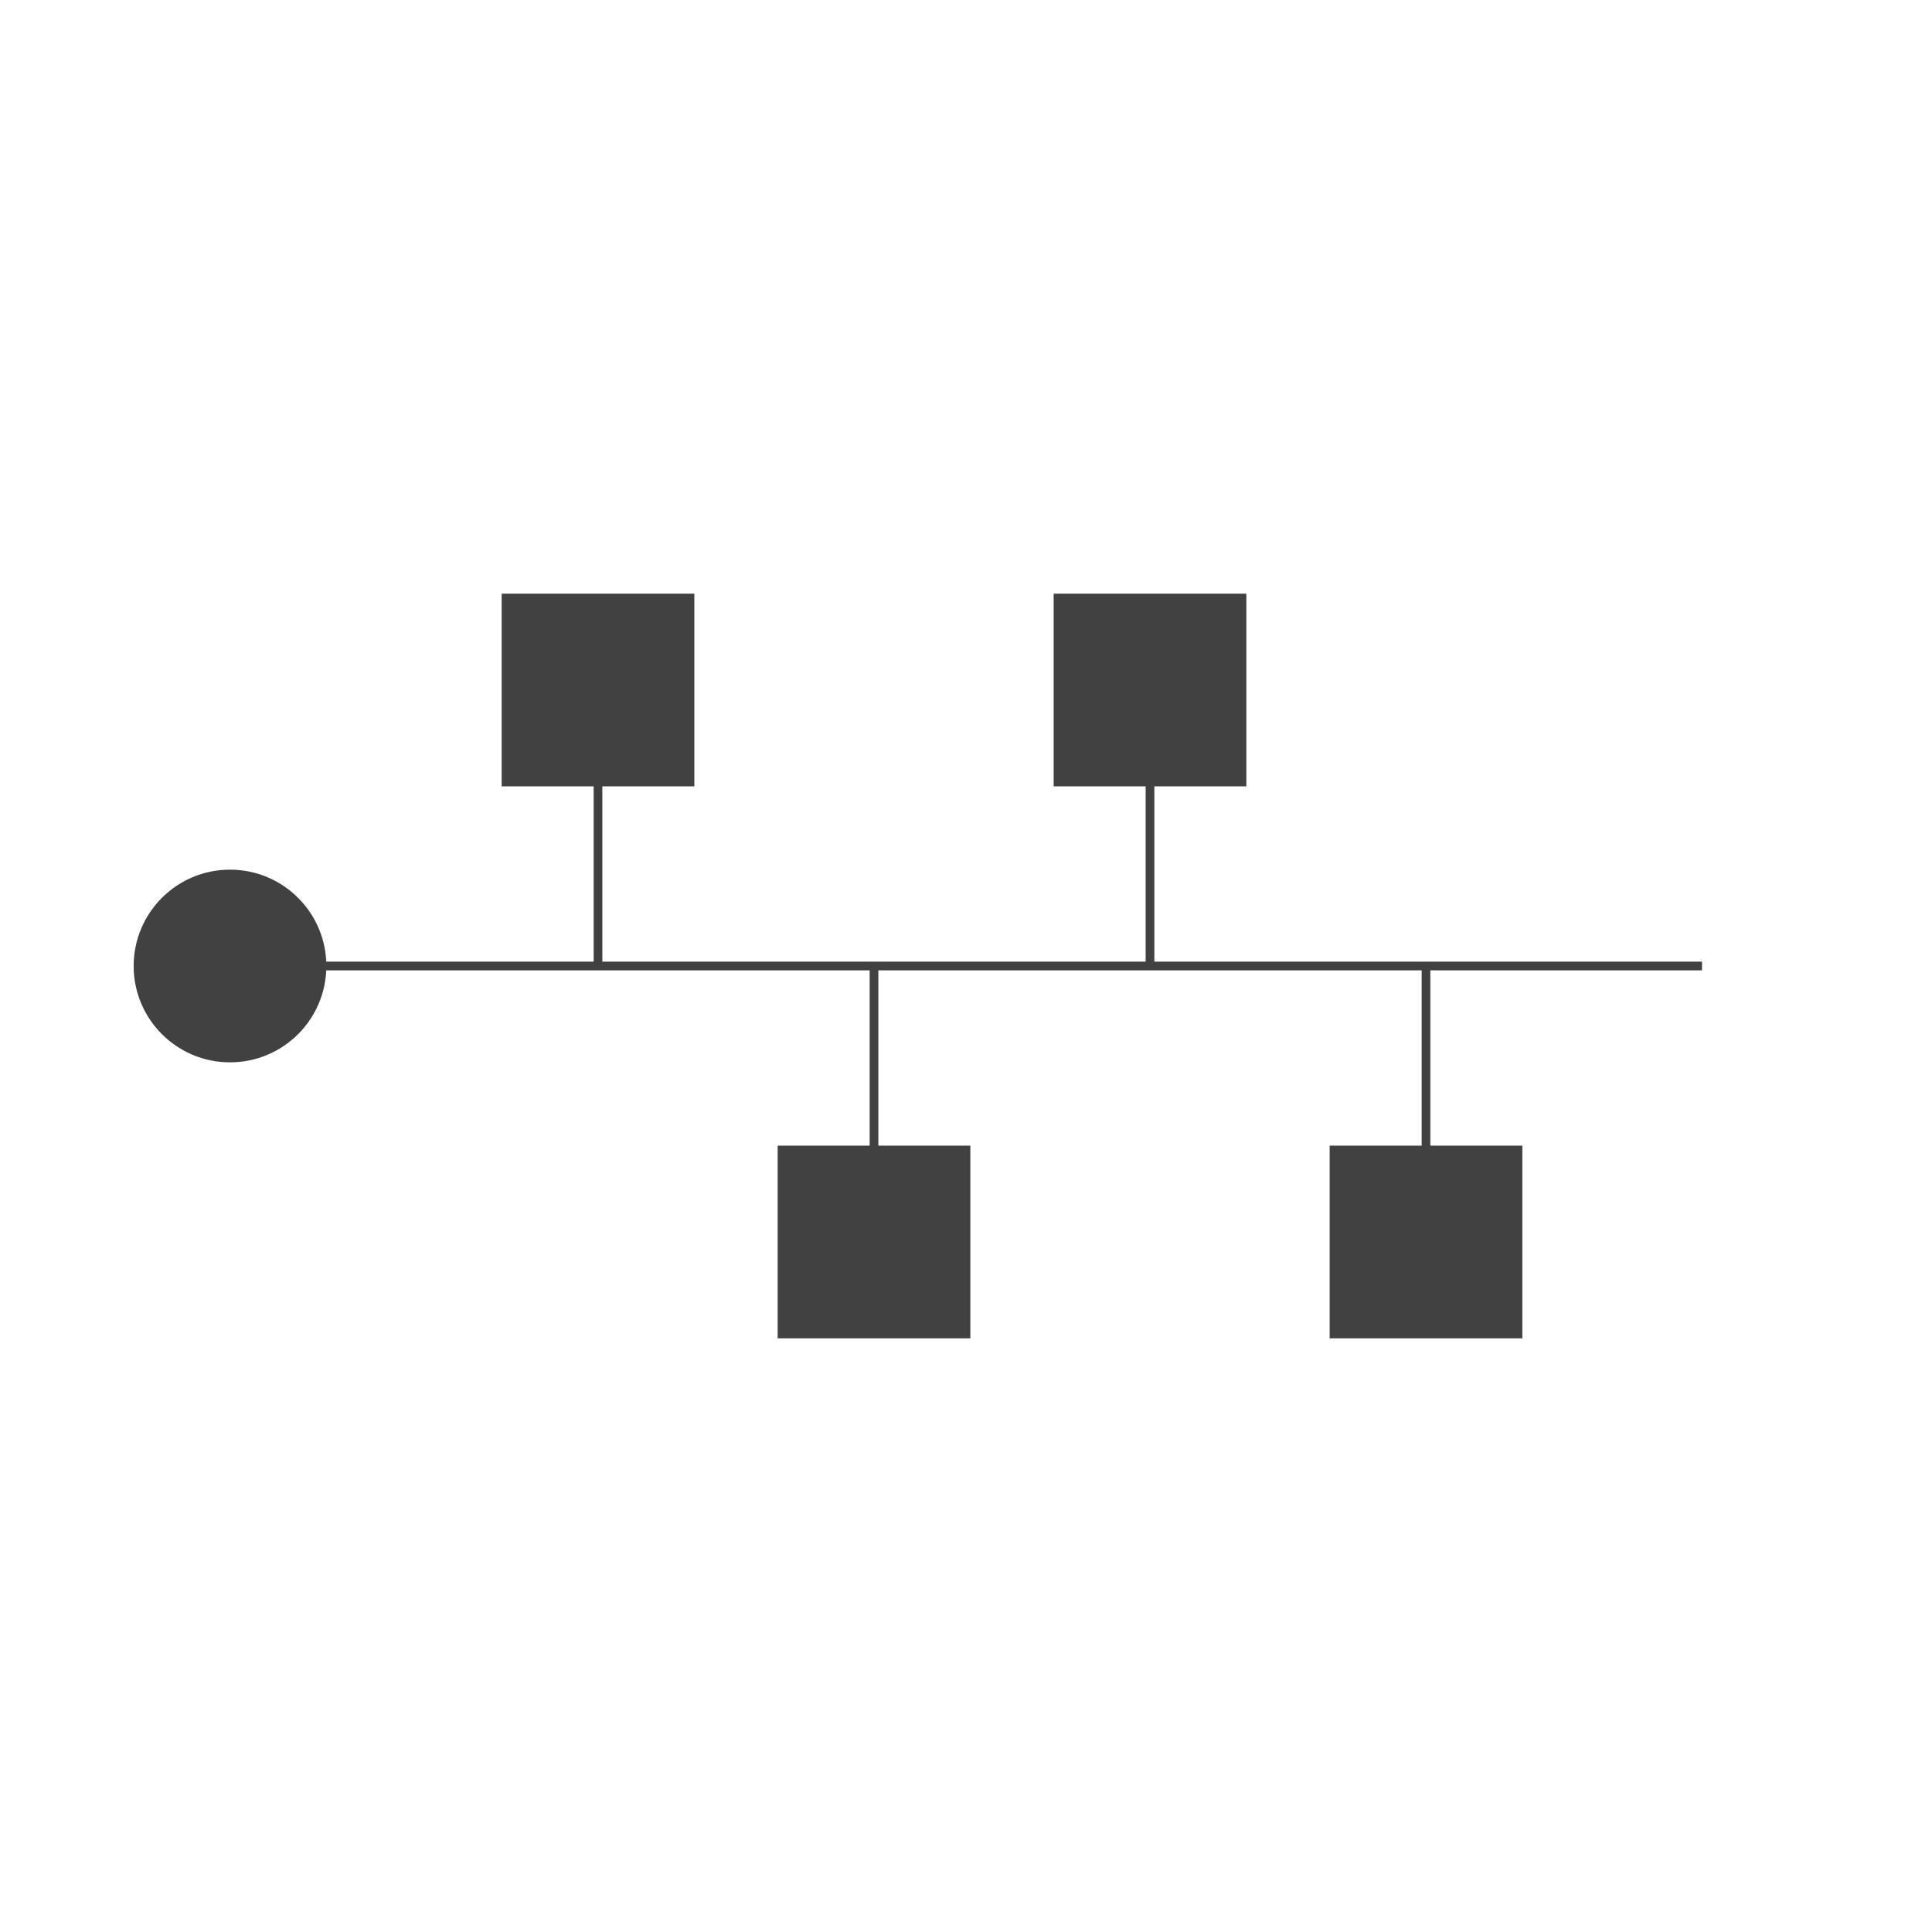 <?xml version="1.0" encoding="utf-8" ?>
<svg baseProfile="full" height="210.0" version="1.1" viewBox="0 0 210.0 210.0" width="210.0" xmlns="http://www.w3.org/2000/svg" xmlns:ev="http://www.w3.org/2001/xml-events" xmlns:xlink="http://www.w3.org/1999/xlink"><defs /><polyline fill="none" fill-opacity="0" points="25.0,105.0 185.0,105.0" stroke="rgb(65,65,65)" stroke-width="0.25mm" /><defs /><ellipse cx="25.0" cy="105.0" fill="rgb(65,65,65)" fill-opacity="1" rx="10.0" ry="10.0" stroke="rgb(65,65,65)" stroke-width="0.25mm" /><defs /><rect fill="rgb(65,65,65)" fill-opacity="1" height="20.0" rx="0.0" ry="0.0" stroke="rgb(65,65,65)" stroke-width="0.25mm" width="20.0" x="55.0" y="65.0" /><defs /><rect fill="rgb(65,65,65)" fill-opacity="1" height="20.0" rx="0.0" ry="0.0" stroke="rgb(65,65,65)" stroke-width="0.25mm" width="20.0" x="85.0" y="125.0" /><defs /><rect fill="rgb(65,65,65)" fill-opacity="1" height="20.0" rx="0.0" ry="0.0" stroke="rgb(65,65,65)" stroke-width="0.25mm" width="20.0" x="115.0" y="65.0" /><defs /><rect fill="rgb(65,65,65)" fill-opacity="1" height="20.0" rx="0.0" ry="0.0" stroke="rgb(65,65,65)" stroke-width="0.25mm" width="20.0" x="145.0" y="125.0" /><defs /><polyline fill="none" fill-opacity="0" points="65.0,105.0 65.0,85.0" stroke="rgb(65,65,65)" stroke-width="0.25mm" /><defs /><polyline fill="none" fill-opacity="0" points="95.0,125.0 95.0,105.0" stroke="rgb(65,65,65)" stroke-width="0.25mm" /><defs /><polyline fill="none" fill-opacity="0" points="125.0,105.0 125.0,85.0" stroke="rgb(65,65,65)" stroke-width="0.25mm" /><defs /><polyline fill="none" fill-opacity="0" points="155.0,125.0 155.0,105.0" stroke="rgb(65,65,65)" stroke-width="0.25mm" /><defs /></svg>